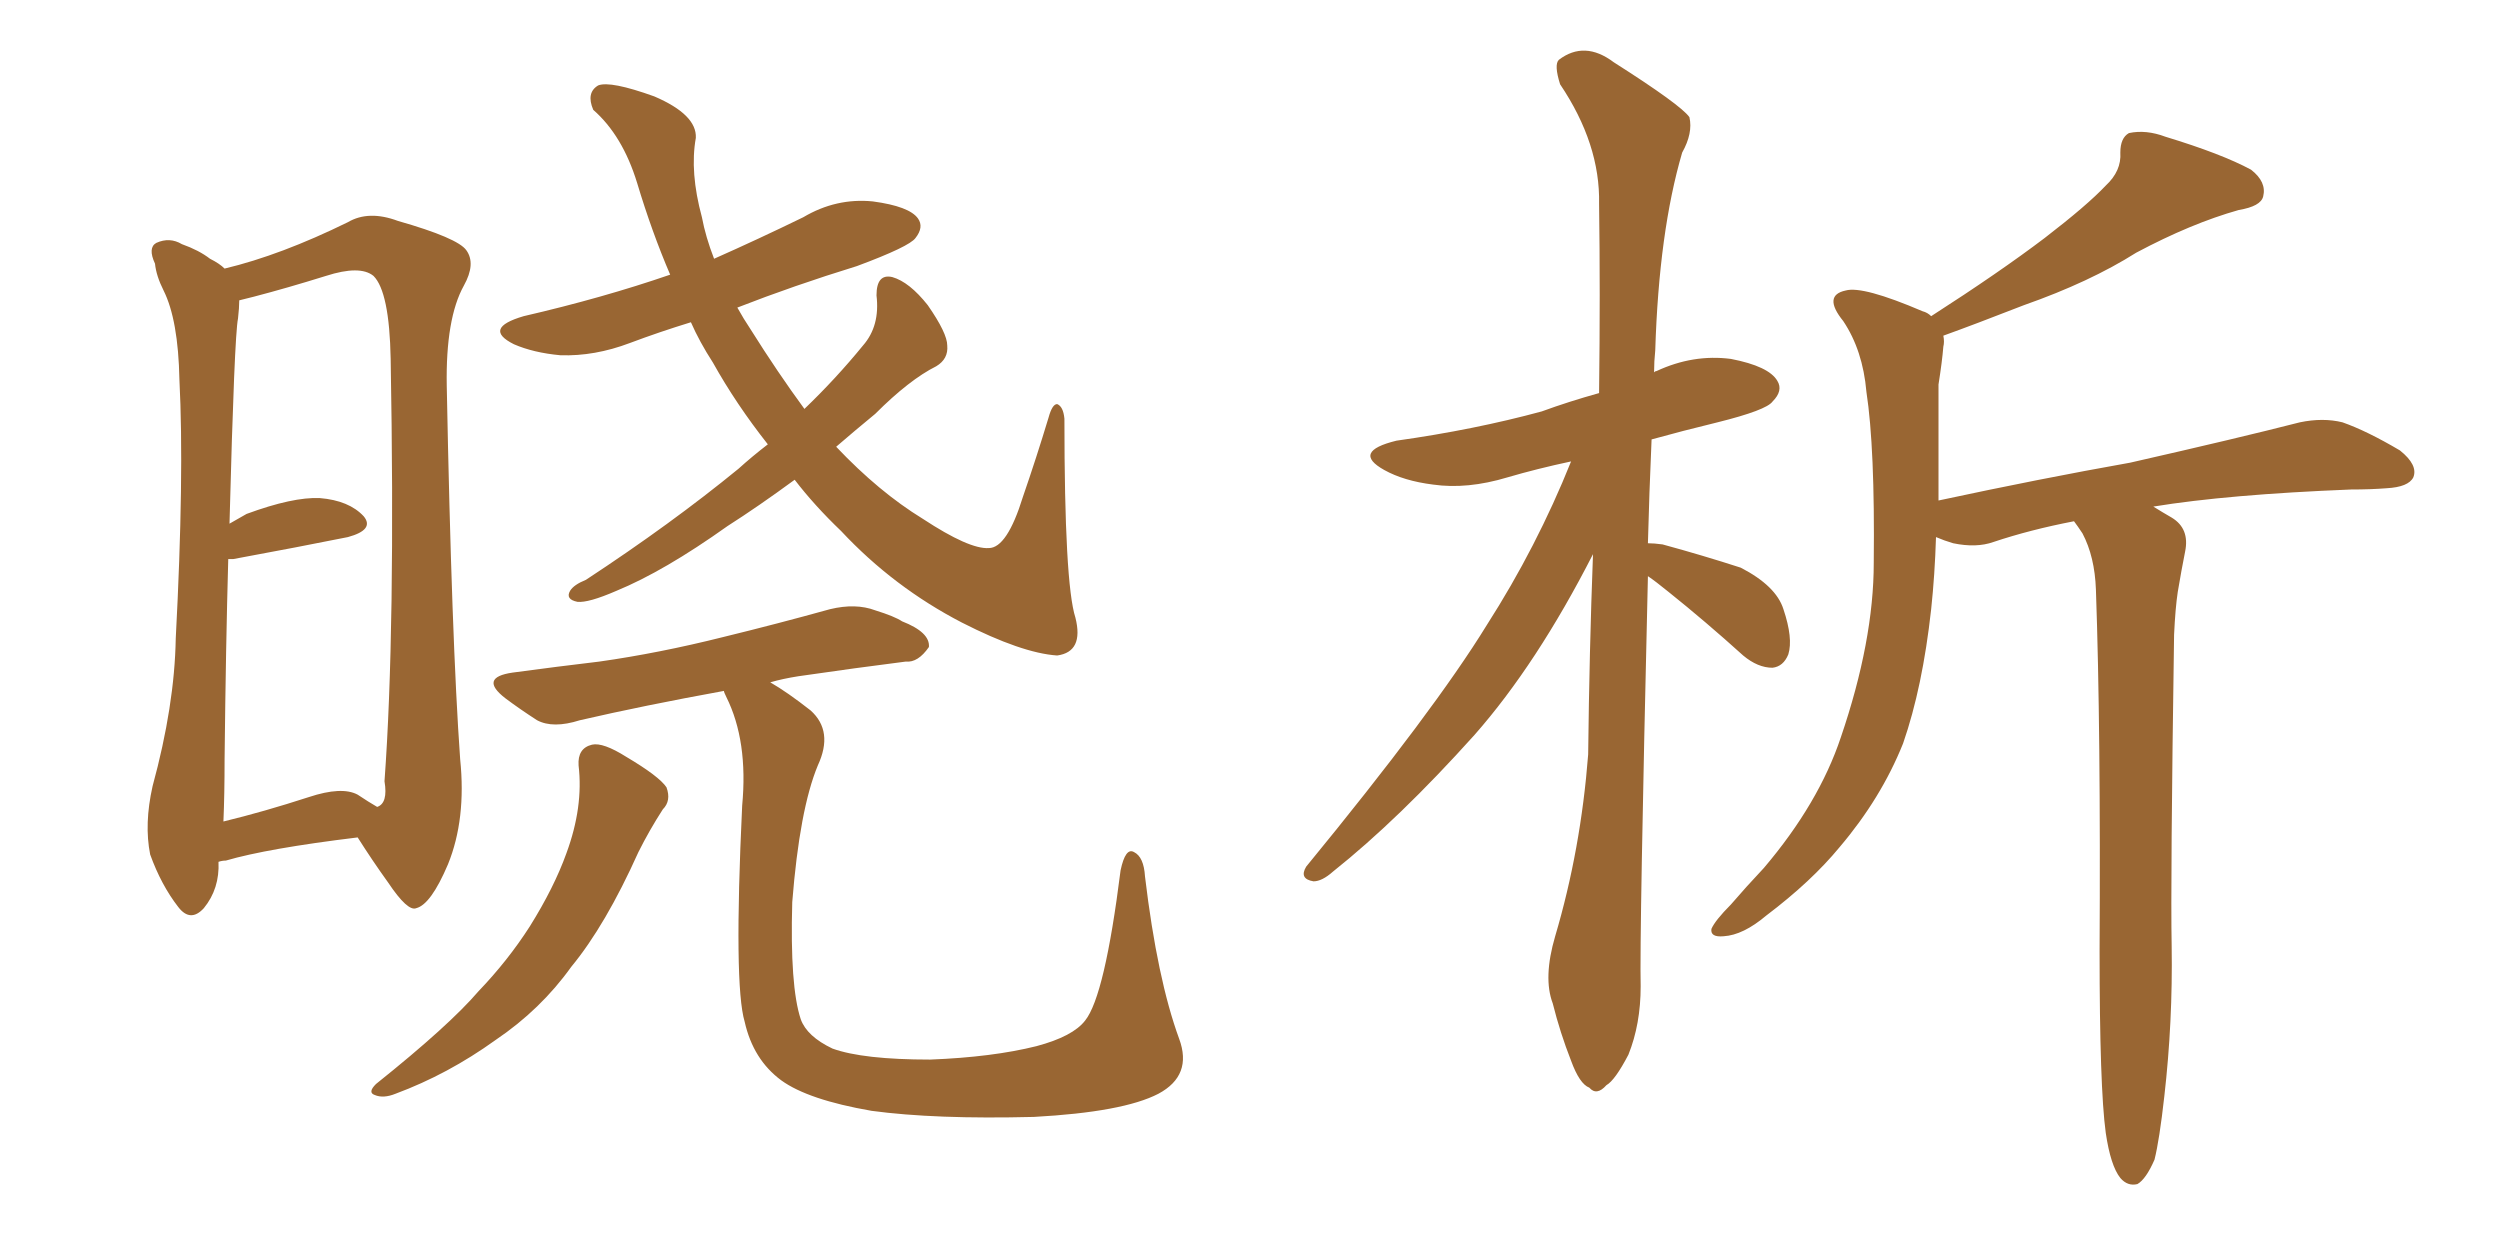 <svg xmlns="http://www.w3.org/2000/svg" xmlns:xlink="http://www.w3.org/1999/xlink" width="300" height="150"><path fill="#996633" padding="10" d="M95.36 57.57L95.36 57.57Q90.97 60.79 87.30 63.13L87.30 63.13Q79.69 68.55 73.97 70.90L73.97 70.90Q70.61 72.36 69.29 72.22L69.29 72.22Q67.82 71.92 68.41 70.90L68.41 70.90Q68.85 70.17 70.31 69.58L70.31 69.58Q80.57 62.84 88.62 56.25L88.62 56.25Q90.23 54.79 92.14 53.32L92.14 53.32Q88.33 48.49 85.55 43.51L85.55 43.51Q83.94 41.02 82.91 38.67L82.91 38.67Q79.10 39.84 75.59 41.16L75.59 41.16Q71.34 42.77 67.24 42.63L67.24 42.63Q64.01 42.33 61.67 41.31L61.67 41.31Q57.86 39.40 62.84 37.94L62.84 37.94Q72.36 35.74 80.42 32.96L80.42 32.96Q78.22 27.83 76.46 21.97L76.46 21.97Q74.71 16.26 71.19 13.18L71.19 13.18Q70.31 11.13 71.78 10.25L71.78 10.25Q73.24 9.67 78.52 11.57L78.52 11.57Q83.64 13.77 83.50 16.55L83.50 16.55Q82.76 20.65 84.23 26.07L84.23 26.07Q84.67 28.42 85.69 31.05L85.69 31.05Q90.97 28.71 96.39 26.07L96.39 26.07Q100.34 23.73 104.74 24.17L104.74 24.17Q109.13 24.76 110.16 26.22L110.16 26.22Q110.89 27.25 109.86 28.56L109.86 28.56Q109.13 29.59 102.83 31.93L102.83 31.93Q95.21 34.28 88.48 36.91L88.48 36.91Q89.21 38.23 90.09 39.55L90.09 39.55Q93.31 44.68 96.53 49.07L96.53 49.07Q100.34 45.41 103.56 41.46L103.56 41.46Q105.62 39.11 105.18 35.45L105.18 35.45Q105.18 32.81 107.08 33.25L107.08 33.25Q109.13 33.84 111.33 36.62L111.33 36.62Q113.67 39.99 113.67 41.46L113.67 41.46Q113.82 43.07 112.35 43.95L112.35 43.95Q109.13 45.56 105.03 49.66L105.03 49.66Q102.54 51.71 100.34 53.61L100.34 53.61Q105.47 59.03 110.74 62.26L110.74 62.26Q116.31 65.92 118.65 65.77L118.65 65.77Q120.85 65.77 122.75 59.62L122.75 59.62Q124.37 54.93 125.83 50.10L125.83 50.10Q126.27 48.49 126.86 48.49L126.86 48.49Q127.59 48.78 127.73 50.24L127.73 50.24Q127.73 70.02 129.05 74.12L129.05 74.12Q130.08 78.22 126.86 78.66L126.86 78.66Q122.61 78.37 115.43 74.71L115.43 74.71Q107.23 70.46 100.93 63.72L100.93 63.72Q97.71 60.64 95.36 57.57ZM69.43 91.85L69.43 91.85Q69.29 89.79 71.04 89.36L71.04 89.36Q72.36 89.06 75.15 90.82L75.15 90.82Q79.10 93.16 79.98 94.48L79.98 94.48Q80.57 96.09 79.54 97.12L79.54 97.12Q77.93 99.61 76.61 102.25L76.61 102.25Q72.66 111.04 68.55 116.02L68.55 116.02Q64.89 121.14 59.47 124.80L59.47 124.80Q53.76 128.91 47.46 131.25L47.46 131.25Q46.00 131.84 44.97 131.40L44.97 131.40Q44.09 131.10 45.12 130.08L45.12 130.08Q53.91 123.05 57.42 118.95L57.42 118.95Q60.94 115.28 63.57 111.18L63.57 111.18Q66.50 106.49 67.97 102.39L67.97 102.39Q70.02 96.83 69.43 91.85ZM92.43 81.88L92.43 81.88Q94.48 83.06 97.27 85.25L97.27 85.25Q100.05 87.74 98.14 91.85L98.14 91.85Q95.95 97.12 95.07 108.25L95.07 108.25Q94.78 118.36 96.09 122.31L96.09 122.31Q96.83 124.37 99.90 125.83L99.90 125.83Q103.56 127.15 111.62 127.15L111.62 127.15Q119.09 126.86 124.37 125.54L124.37 125.54Q128.76 124.37 130.22 122.46L130.22 122.46Q132.57 119.53 134.47 104.44L134.47 104.44Q135.06 101.66 136.08 102.25L136.08 102.25Q137.26 102.83 137.40 105.18L137.40 105.18Q138.87 117.48 141.50 124.66L141.50 124.66Q143.12 129.05 139.01 131.25L139.01 131.25Q134.77 133.45 124.07 134.03L124.07 134.03Q112.21 134.33 104.59 133.30L104.59 133.30Q96.97 131.98 93.75 129.64L93.75 129.64Q90.38 127.15 89.36 122.61L89.36 122.61Q88.04 118.21 89.06 96.68L89.06 96.68Q89.79 88.92 87.16 83.64L87.16 83.64Q86.87 83.06 86.87 82.91L86.87 82.91Q77.20 84.67 69.58 86.43L69.58 86.43Q66.36 87.45 64.45 86.43L64.45 86.43Q62.40 85.11 60.64 83.79L60.64 83.79Q57.42 81.30 61.52 80.71L61.52 80.71Q66.94 79.98 71.92 79.39L71.92 79.39Q79.10 78.37 86.72 76.46L86.72 76.46Q93.31 74.85 99.61 73.10L99.61 73.10Q102.69 72.36 105.03 73.24L105.03 73.24Q107.37 73.97 108.25 74.56L108.25 74.56Q111.62 75.88 111.47 77.64L111.47 77.64Q110.16 79.54 108.69 79.39L108.69 79.39Q102.83 80.13 95.80 81.15L95.80 81.15Q93.90 81.45 92.43 81.88ZM26.22 103.42L26.22 103.42Q26.37 106.64 24.46 108.98L24.46 108.98Q22.85 110.74 21.39 108.84L21.39 108.84Q19.34 106.20 18.02 102.54L18.02 102.54Q17.29 98.88 18.31 94.34L18.31 94.34Q20.95 84.67 21.09 76.61L21.09 76.61Q22.12 56.98 21.53 45.56L21.53 45.56Q21.39 38.38 19.63 34.86L19.63 34.86Q18.75 33.11 18.60 31.64L18.60 31.64Q17.72 29.74 18.75 29.15L18.75 29.15Q20.36 28.42 21.83 29.30L21.83 29.30Q23.88 30.03 25.20 31.05L25.20 31.05Q26.37 31.64 26.95 32.23L26.95 32.23Q33.69 30.62 41.75 26.66L41.75 26.66Q44.24 25.20 47.75 26.51L47.75 26.51Q54.93 28.56 55.96 30.03L55.96 30.03Q57.13 31.64 55.66 34.28L55.66 34.28Q53.47 38.23 53.61 46.29L53.61 46.29Q54.20 76.90 55.22 91.11L55.22 91.11Q55.96 98.29 53.76 103.71L53.76 103.71Q51.71 108.54 49.95 108.98L49.95 108.98Q48.93 109.42 46.58 105.91L46.58 105.91Q44.68 103.27 42.92 100.49L42.92 100.49Q32.08 101.81 27.10 103.27L27.10 103.27Q26.66 103.27 26.22 103.42ZM42.92 95.36L42.92 95.36L42.92 95.36Q44.24 96.24 45.26 96.83L45.26 96.83Q46.58 96.39 46.14 93.75L46.14 93.75Q47.46 75.73 46.88 43.07L46.88 43.07Q46.73 35.01 44.82 33.11L44.82 33.11Q43.21 31.79 39.11 33.11L39.11 33.11Q34.42 34.57 30.47 35.60L30.47 35.60Q29.30 35.89 28.71 36.04L28.71 36.04Q28.71 36.91 28.56 38.23L28.56 38.23Q28.13 40.28 27.54 62.84L27.54 62.84Q28.56 62.26 29.59 61.67L29.59 61.67Q35.16 59.62 38.38 59.77L38.38 59.77Q41.89 60.06 43.65 61.96L43.65 61.96Q44.97 63.57 41.75 64.45L41.75 64.45Q35.89 65.63 27.98 67.09L27.98 67.09Q27.54 67.09 27.39 67.09L27.39 67.09Q27.10 77.34 26.95 91.11L26.95 91.11Q26.95 95.36 26.81 98.58L26.81 98.58Q31.64 97.41 37.06 95.65L37.06 95.65Q41.02 94.34 42.92 95.36ZM197.75 69.14L197.75 69.14Q196.73 112.50 196.88 118.36L196.88 118.36Q196.88 122.90 195.41 126.56L195.41 126.56Q193.80 129.64 192.77 130.22L192.77 130.22Q191.60 131.54 190.72 130.52L190.72 130.52Q189.55 130.08 188.53 127.29L188.53 127.29Q187.21 123.93 186.33 120.41L186.33 120.41Q185.16 117.33 186.62 112.35L186.62 112.35Q189.70 101.95 190.58 90.53L190.58 90.53Q190.72 78.08 191.16 66.50L191.16 66.50Q184.42 79.69 176.95 88.18L176.95 88.18Q167.87 98.29 159.96 104.59L159.96 104.59Q158.64 105.76 157.62 105.76L157.62 105.76Q155.86 105.47 156.74 104.00L156.74 104.00Q172.12 85.25 178.42 75L178.42 75Q184.42 65.63 188.53 55.37L188.53 55.37Q184.42 56.25 180.91 57.28L180.91 57.28Q176.07 58.74 171.97 58.15L171.97 58.15Q168.46 57.71 166.11 56.40L166.11 56.40Q162.16 54.20 167.58 52.88L167.58 52.88Q176.95 51.56 185.01 49.37L185.01 49.37Q188.23 48.19 191.89 47.17L191.89 47.17Q192.04 35.01 191.89 24.46L191.89 24.46Q192.04 17.29 187.21 10.11L187.21 10.11Q186.47 7.76 187.06 7.18L187.06 7.18Q190.14 4.83 193.65 7.47L193.65 7.47Q201.71 12.60 202.73 14.06L202.73 14.06Q203.17 15.97 201.86 18.31L201.86 18.31Q199.07 27.83 198.63 42.04L198.63 42.04Q198.49 43.36 198.49 44.68L198.49 44.68Q198.63 44.53 198.78 44.53L198.78 44.53Q203.17 42.48 207.71 43.07L207.71 43.07Q212.26 43.95 213.28 45.70L213.28 45.70Q214.01 46.88 212.70 48.19L212.70 48.19Q211.96 49.22 206.10 50.68L206.10 50.68Q201.86 51.71 198.19 52.73L198.19 52.73Q197.90 59.33 197.75 65.19L197.75 65.19Q198.49 65.19 199.51 65.33L199.51 65.33Q204.35 66.65 208.89 68.12L208.89 68.12Q213.13 70.31 214.01 73.10L214.01 73.10Q215.19 76.61 214.60 78.52L214.60 78.52Q214.01 79.98 212.70 80.13L212.70 80.13Q210.94 80.13 209.18 78.66L209.18 78.66Q204.64 74.56 200.24 71.04L200.24 71.04Q198.63 69.73 197.75 69.14ZM252.69 135.94L252.69 135.94L252.69 135.94Q251.95 130.52 251.95 114.11L251.95 114.11Q252.10 87.60 251.51 70.75L251.51 70.75Q251.37 66.80 249.90 64.01L249.90 64.01Q249.32 63.13 248.88 62.55L248.88 62.55Q243.60 63.57 239.21 65.04L239.21 65.04Q237.16 65.77 234.38 65.19L234.38 65.19Q233.35 64.89 232.32 64.45L232.32 64.45Q232.18 68.99 231.74 73.10L231.74 73.10Q230.71 82.47 228.37 89.21L228.37 89.21Q225.73 95.80 220.75 101.66L220.75 101.66Q217.38 105.76 211.96 109.86L211.96 109.86Q209.18 112.21 206.84 112.35L206.84 112.35Q205.22 112.50 205.37 111.47L205.37 111.47Q205.81 110.45 207.71 108.54L207.71 108.54Q209.47 106.49 211.67 104.15L211.67 104.15Q218.26 96.39 220.90 88.48L220.90 88.48Q224.85 76.90 224.85 67.53L224.85 67.53Q225 53.76 223.97 47.02L223.97 47.02Q223.54 42.04 221.19 38.53L221.19 38.53Q218.70 35.45 221.48 34.86L221.48 34.86Q223.54 34.28 230.71 37.35L230.71 37.35Q231.30 37.50 231.74 37.94L231.74 37.94Q239.94 32.67 245.36 28.56L245.36 28.56Q250.49 24.61 252.69 22.27L252.69 22.27Q254.59 20.51 254.44 18.31L254.44 18.31Q254.44 16.55 255.47 15.97L255.47 15.97Q257.52 15.53 259.86 16.41L259.86 16.41Q266.60 18.46 270.12 20.36L270.12 20.36Q272.02 21.83 271.58 23.58L271.58 23.58Q271.29 24.76 268.65 25.20L268.65 25.20Q262.94 26.81 256.35 30.32L256.35 30.32Q250.78 33.84 242.87 36.62L242.87 36.62Q236.87 38.96 233.20 40.28L233.20 40.28Q233.35 41.02 233.20 41.60L233.20 41.60Q233.06 43.36 232.62 46.14L232.62 46.14Q232.62 53.76 232.62 60.06L232.62 60.06Q244.92 57.42 255.62 55.52L255.62 55.52Q268.51 52.59 275.98 50.68L275.98 50.68Q278.76 50.10 281.10 50.68L281.10 50.68Q284.03 51.71 287.99 54.05L287.99 54.05Q290.19 55.81 289.60 57.28L289.60 57.28Q289.01 58.45 286.38 58.59L286.38 58.59Q284.47 58.74 282.13 58.74L282.13 58.74Q267.33 59.33 258.40 60.79L258.40 60.79Q259.57 61.52 260.60 62.11L260.60 62.11Q262.79 63.43 262.21 66.21L262.21 66.21Q261.77 68.41 261.33 71.04L261.33 71.04Q261.04 72.95 260.89 76.17L260.89 76.17Q260.45 105.91 260.60 113.53L260.60 113.53Q260.74 122.61 259.72 131.54L259.72 131.54Q259.13 136.82 258.54 139.16L258.54 139.16Q257.52 141.50 256.49 142.09L256.49 142.09Q255.32 142.38 254.44 141.36L254.44 141.36Q253.27 139.89 252.69 135.94Z"/></svg>